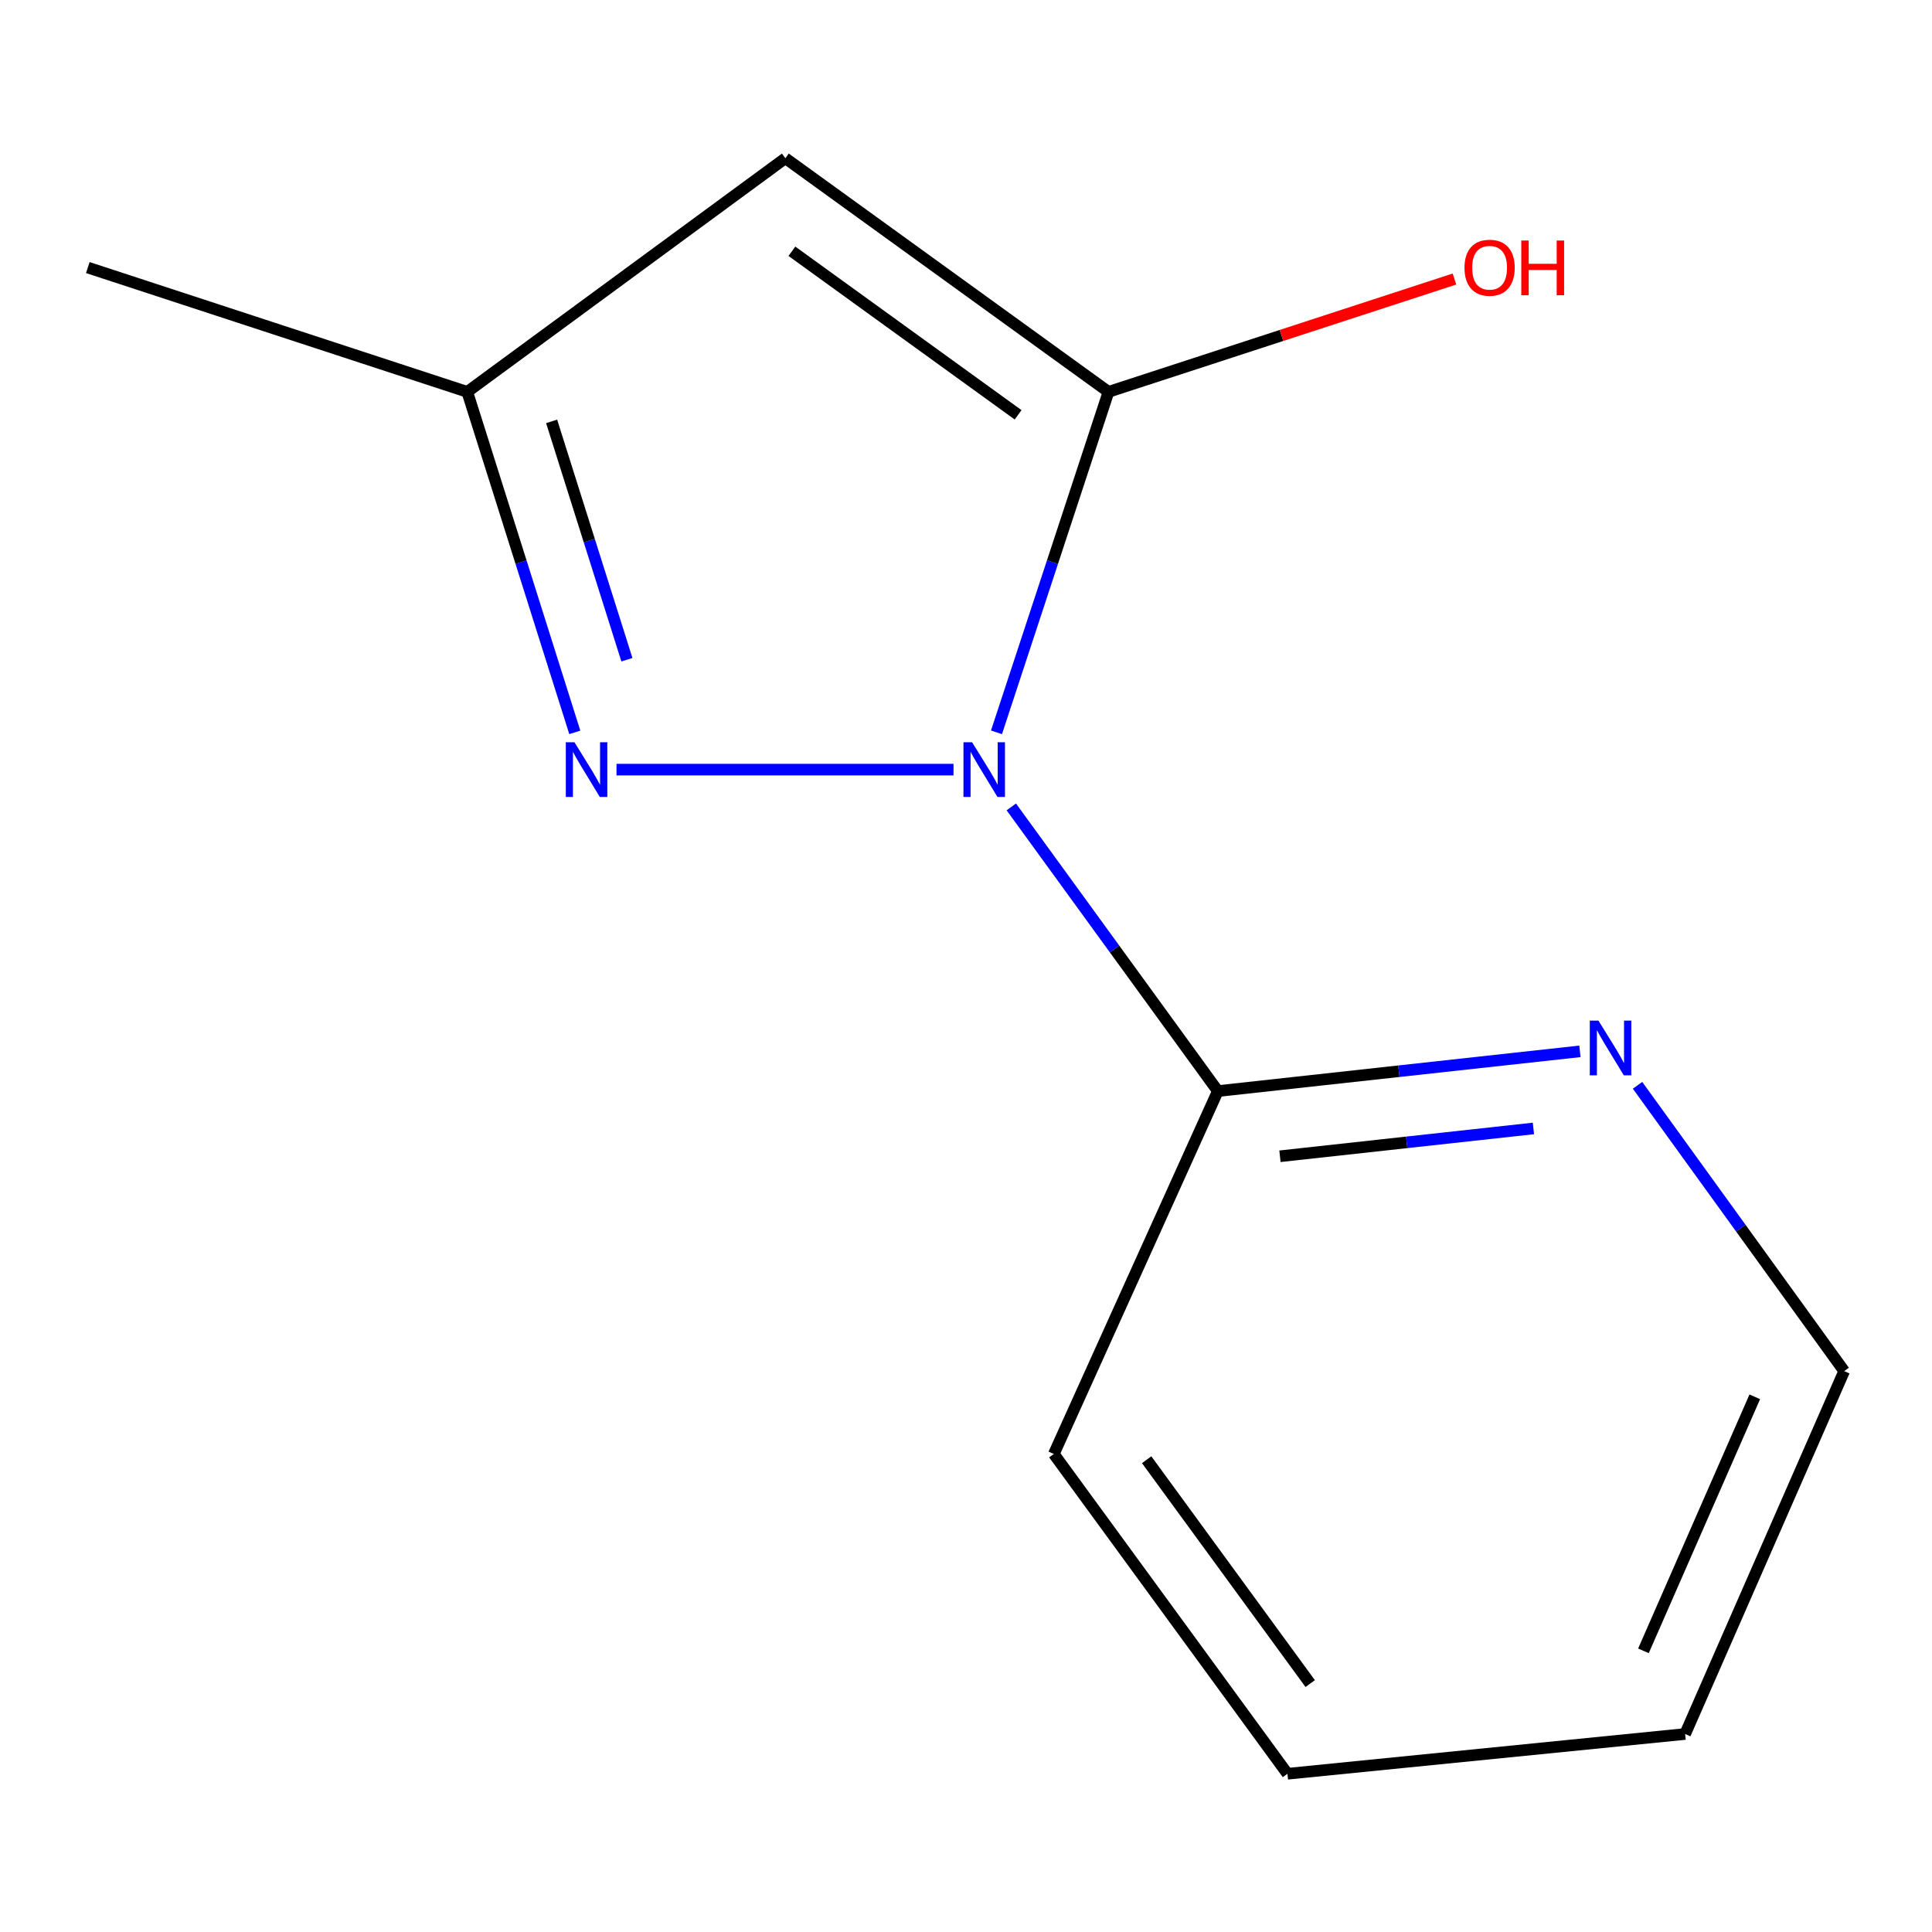 <?xml version='1.0' encoding='iso-8859-1'?>
<svg version='1.1' baseProfile='full'
              xmlns='http://www.w3.org/2000/svg'
                      xmlns:rdkit='http://www.rdkit.org/xml'
                      xmlns:xlink='http://www.w3.org/1999/xlink'
                  xml:space='preserve'
width='1000px' height='1000px' viewBox='0 0 1000 1000'>
<!-- END OF HEADER -->
<rect style='opacity:1.0;fill:#FFFFFF;stroke:none' width='1000' height='1000' x='0' y='0'> </rect>
<path class='bond-0' d='M 515.778,379.051 L 544.768,290.939' style='fill:none;fill-rule:evenodd;stroke:#0000FF;stroke-width:6px;stroke-linecap:butt;stroke-linejoin:miter;stroke-opacity:1' />
<path class='bond-0' d='M 544.768,290.939 L 573.758,202.828' style='fill:none;fill-rule:evenodd;stroke:#000000;stroke-width:6px;stroke-linecap:butt;stroke-linejoin:miter;stroke-opacity:1' />
<path class='bond-1' d='M 493.54,398.356 L 319.096,398.356' style='fill:none;fill-rule:evenodd;stroke:#0000FF;stroke-width:6px;stroke-linecap:butt;stroke-linejoin:miter;stroke-opacity:1' />
<path class='bond-3' d='M 523.454,417.659 L 576.903,491.201' style='fill:none;fill-rule:evenodd;stroke:#0000FF;stroke-width:6px;stroke-linecap:butt;stroke-linejoin:miter;stroke-opacity:1' />
<path class='bond-3' d='M 576.903,491.201 L 630.352,564.744' style='fill:none;fill-rule:evenodd;stroke:#000000;stroke-width:6px;stroke-linecap:butt;stroke-linejoin:miter;stroke-opacity:1' />
<path class='bond-2' d='M 573.758,202.828 L 406.506,81.901' style='fill:none;fill-rule:evenodd;stroke:#000000;stroke-width:6px;stroke-linecap:butt;stroke-linejoin:miter;stroke-opacity:1' />
<path class='bond-2' d='M 526.966,214.708 L 409.889,130.059' style='fill:none;fill-rule:evenodd;stroke:#000000;stroke-width:6px;stroke-linecap:butt;stroke-linejoin:miter;stroke-opacity:1' />
<path class='bond-6' d='M 573.758,202.828 L 663.293,173.628' style='fill:none;fill-rule:evenodd;stroke:#000000;stroke-width:6px;stroke-linecap:butt;stroke-linejoin:miter;stroke-opacity:1' />
<path class='bond-6' d='M 663.293,173.628 L 752.828,144.427' style='fill:none;fill-rule:evenodd;stroke:#FF0000;stroke-width:6px;stroke-linecap:butt;stroke-linejoin:miter;stroke-opacity:1' />
<path class='bond-4' d='M 297.515,379.07 L 269.681,290.949' style='fill:none;fill-rule:evenodd;stroke:#0000FF;stroke-width:6px;stroke-linecap:butt;stroke-linejoin:miter;stroke-opacity:1' />
<path class='bond-4' d='M 269.681,290.949 L 241.847,202.828' style='fill:none;fill-rule:evenodd;stroke:#000000;stroke-width:6px;stroke-linecap:butt;stroke-linejoin:miter;stroke-opacity:1' />
<path class='bond-4' d='M 324.489,341.477 L 305.005,279.792' style='fill:none;fill-rule:evenodd;stroke:#0000FF;stroke-width:6px;stroke-linecap:butt;stroke-linejoin:miter;stroke-opacity:1' />
<path class='bond-4' d='M 305.005,279.792 L 285.521,218.107' style='fill:none;fill-rule:evenodd;stroke:#000000;stroke-width:6px;stroke-linecap:butt;stroke-linejoin:miter;stroke-opacity:1' />
<path class='bond-12' d='M 406.506,81.901 L 241.847,202.828' style='fill:none;fill-rule:evenodd;stroke:#000000;stroke-width:6px;stroke-linecap:butt;stroke-linejoin:miter;stroke-opacity:1' />
<path class='bond-5' d='M 630.352,564.744 L 724.059,554.46' style='fill:none;fill-rule:evenodd;stroke:#000000;stroke-width:6px;stroke-linecap:butt;stroke-linejoin:miter;stroke-opacity:1' />
<path class='bond-5' d='M 724.059,554.46 L 817.767,544.175' style='fill:none;fill-rule:evenodd;stroke:#0000FF;stroke-width:6px;stroke-linecap:butt;stroke-linejoin:miter;stroke-opacity:1' />
<path class='bond-5' d='M 662.506,598.481 L 728.101,591.282' style='fill:none;fill-rule:evenodd;stroke:#000000;stroke-width:6px;stroke-linecap:butt;stroke-linejoin:miter;stroke-opacity:1' />
<path class='bond-5' d='M 728.101,591.282 L 793.696,584.083' style='fill:none;fill-rule:evenodd;stroke:#0000FF;stroke-width:6px;stroke-linecap:butt;stroke-linejoin:miter;stroke-opacity:1' />
<path class='bond-7' d='M 630.352,564.744 L 545.461,752.576' style='fill:none;fill-rule:evenodd;stroke:#000000;stroke-width:6px;stroke-linecap:butt;stroke-linejoin:miter;stroke-opacity:1' />
<path class='bond-8' d='M 241.847,202.828 L 45.455,138.496' style='fill:none;fill-rule:evenodd;stroke:#000000;stroke-width:6px;stroke-linecap:butt;stroke-linejoin:miter;stroke-opacity:1' />
<path class='bond-9' d='M 847.587,561.755 L 901.066,635.721' style='fill:none;fill-rule:evenodd;stroke:#0000FF;stroke-width:6px;stroke-linecap:butt;stroke-linejoin:miter;stroke-opacity:1' />
<path class='bond-9' d='M 901.066,635.721 L 954.545,709.687' style='fill:none;fill-rule:evenodd;stroke:#000000;stroke-width:6px;stroke-linecap:butt;stroke-linejoin:miter;stroke-opacity:1' />
<path class='bond-10' d='M 545.461,752.576 L 666.387,918.099' style='fill:none;fill-rule:evenodd;stroke:#000000;stroke-width:6px;stroke-linecap:butt;stroke-linejoin:miter;stroke-opacity:1' />
<path class='bond-10' d='M 593.511,755.552 L 678.16,871.418' style='fill:none;fill-rule:evenodd;stroke:#000000;stroke-width:6px;stroke-linecap:butt;stroke-linejoin:miter;stroke-opacity:1' />
<path class='bond-13' d='M 954.545,709.687 L 872.226,897.519' style='fill:none;fill-rule:evenodd;stroke:#000000;stroke-width:6px;stroke-linecap:butt;stroke-linejoin:miter;stroke-opacity:1' />
<path class='bond-13' d='M 908.269,722.993 L 850.646,854.475' style='fill:none;fill-rule:evenodd;stroke:#000000;stroke-width:6px;stroke-linecap:butt;stroke-linejoin:miter;stroke-opacity:1' />
<path class='bond-11' d='M 666.387,918.099 L 872.226,897.519' style='fill:none;fill-rule:evenodd;stroke:#000000;stroke-width:6px;stroke-linecap:butt;stroke-linejoin:miter;stroke-opacity:1' />
<path  class='atom-0' d='M 503.166 384.196
L 512.446 399.196
Q 513.366 400.676, 514.846 403.356
Q 516.326 406.036, 516.406 406.196
L 516.406 384.196
L 520.166 384.196
L 520.166 412.516
L 516.286 412.516
L 506.326 396.116
Q 505.166 394.196, 503.926 391.996
Q 502.726 389.796, 502.366 389.116
L 502.366 412.516
L 498.686 412.516
L 498.686 384.196
L 503.166 384.196
' fill='#0000FF'/>
<path  class='atom-2' d='M 297.347 384.196
L 306.627 399.196
Q 307.547 400.676, 309.027 403.356
Q 310.507 406.036, 310.587 406.196
L 310.587 384.196
L 314.347 384.196
L 314.347 412.516
L 310.467 412.516
L 300.507 396.116
Q 299.347 394.196, 298.107 391.996
Q 296.907 389.796, 296.547 389.116
L 296.547 412.516
L 292.867 412.516
L 292.867 384.196
L 297.347 384.196
' fill='#0000FF'/>
<path  class='atom-6' d='M 827.359 528.275
L 836.639 543.275
Q 837.559 544.755, 839.039 547.435
Q 840.519 550.115, 840.599 550.275
L 840.599 528.275
L 844.359 528.275
L 844.359 556.595
L 840.479 556.595
L 830.519 540.195
Q 829.359 538.275, 828.119 536.075
Q 826.919 533.875, 826.559 533.195
L 826.559 556.595
L 822.879 556.595
L 822.879 528.275
L 827.359 528.275
' fill='#0000FF'/>
<path  class='atom-7' d='M 758.015 138.576
Q 758.015 131.776, 761.375 127.976
Q 764.735 124.176, 771.015 124.176
Q 777.295 124.176, 780.655 127.976
Q 784.015 131.776, 784.015 138.576
Q 784.015 145.456, 780.615 149.376
Q 777.215 153.256, 771.015 153.256
Q 764.775 153.256, 761.375 149.376
Q 758.015 145.496, 758.015 138.576
M 771.015 150.056
Q 775.335 150.056, 777.655 147.176
Q 780.015 144.256, 780.015 138.576
Q 780.015 133.016, 777.655 130.216
Q 775.335 127.376, 771.015 127.376
Q 766.695 127.376, 764.335 130.176
Q 762.015 132.976, 762.015 138.576
Q 762.015 144.296, 764.335 147.176
Q 766.695 150.056, 771.015 150.056
' fill='#FF0000'/>
<path  class='atom-7' d='M 787.415 124.496
L 791.255 124.496
L 791.255 136.536
L 805.735 136.536
L 805.735 124.496
L 809.575 124.496
L 809.575 152.816
L 805.735 152.816
L 805.735 139.736
L 791.255 139.736
L 791.255 152.816
L 787.415 152.816
L 787.415 124.496
' fill='#FF0000'/>
</svg>
